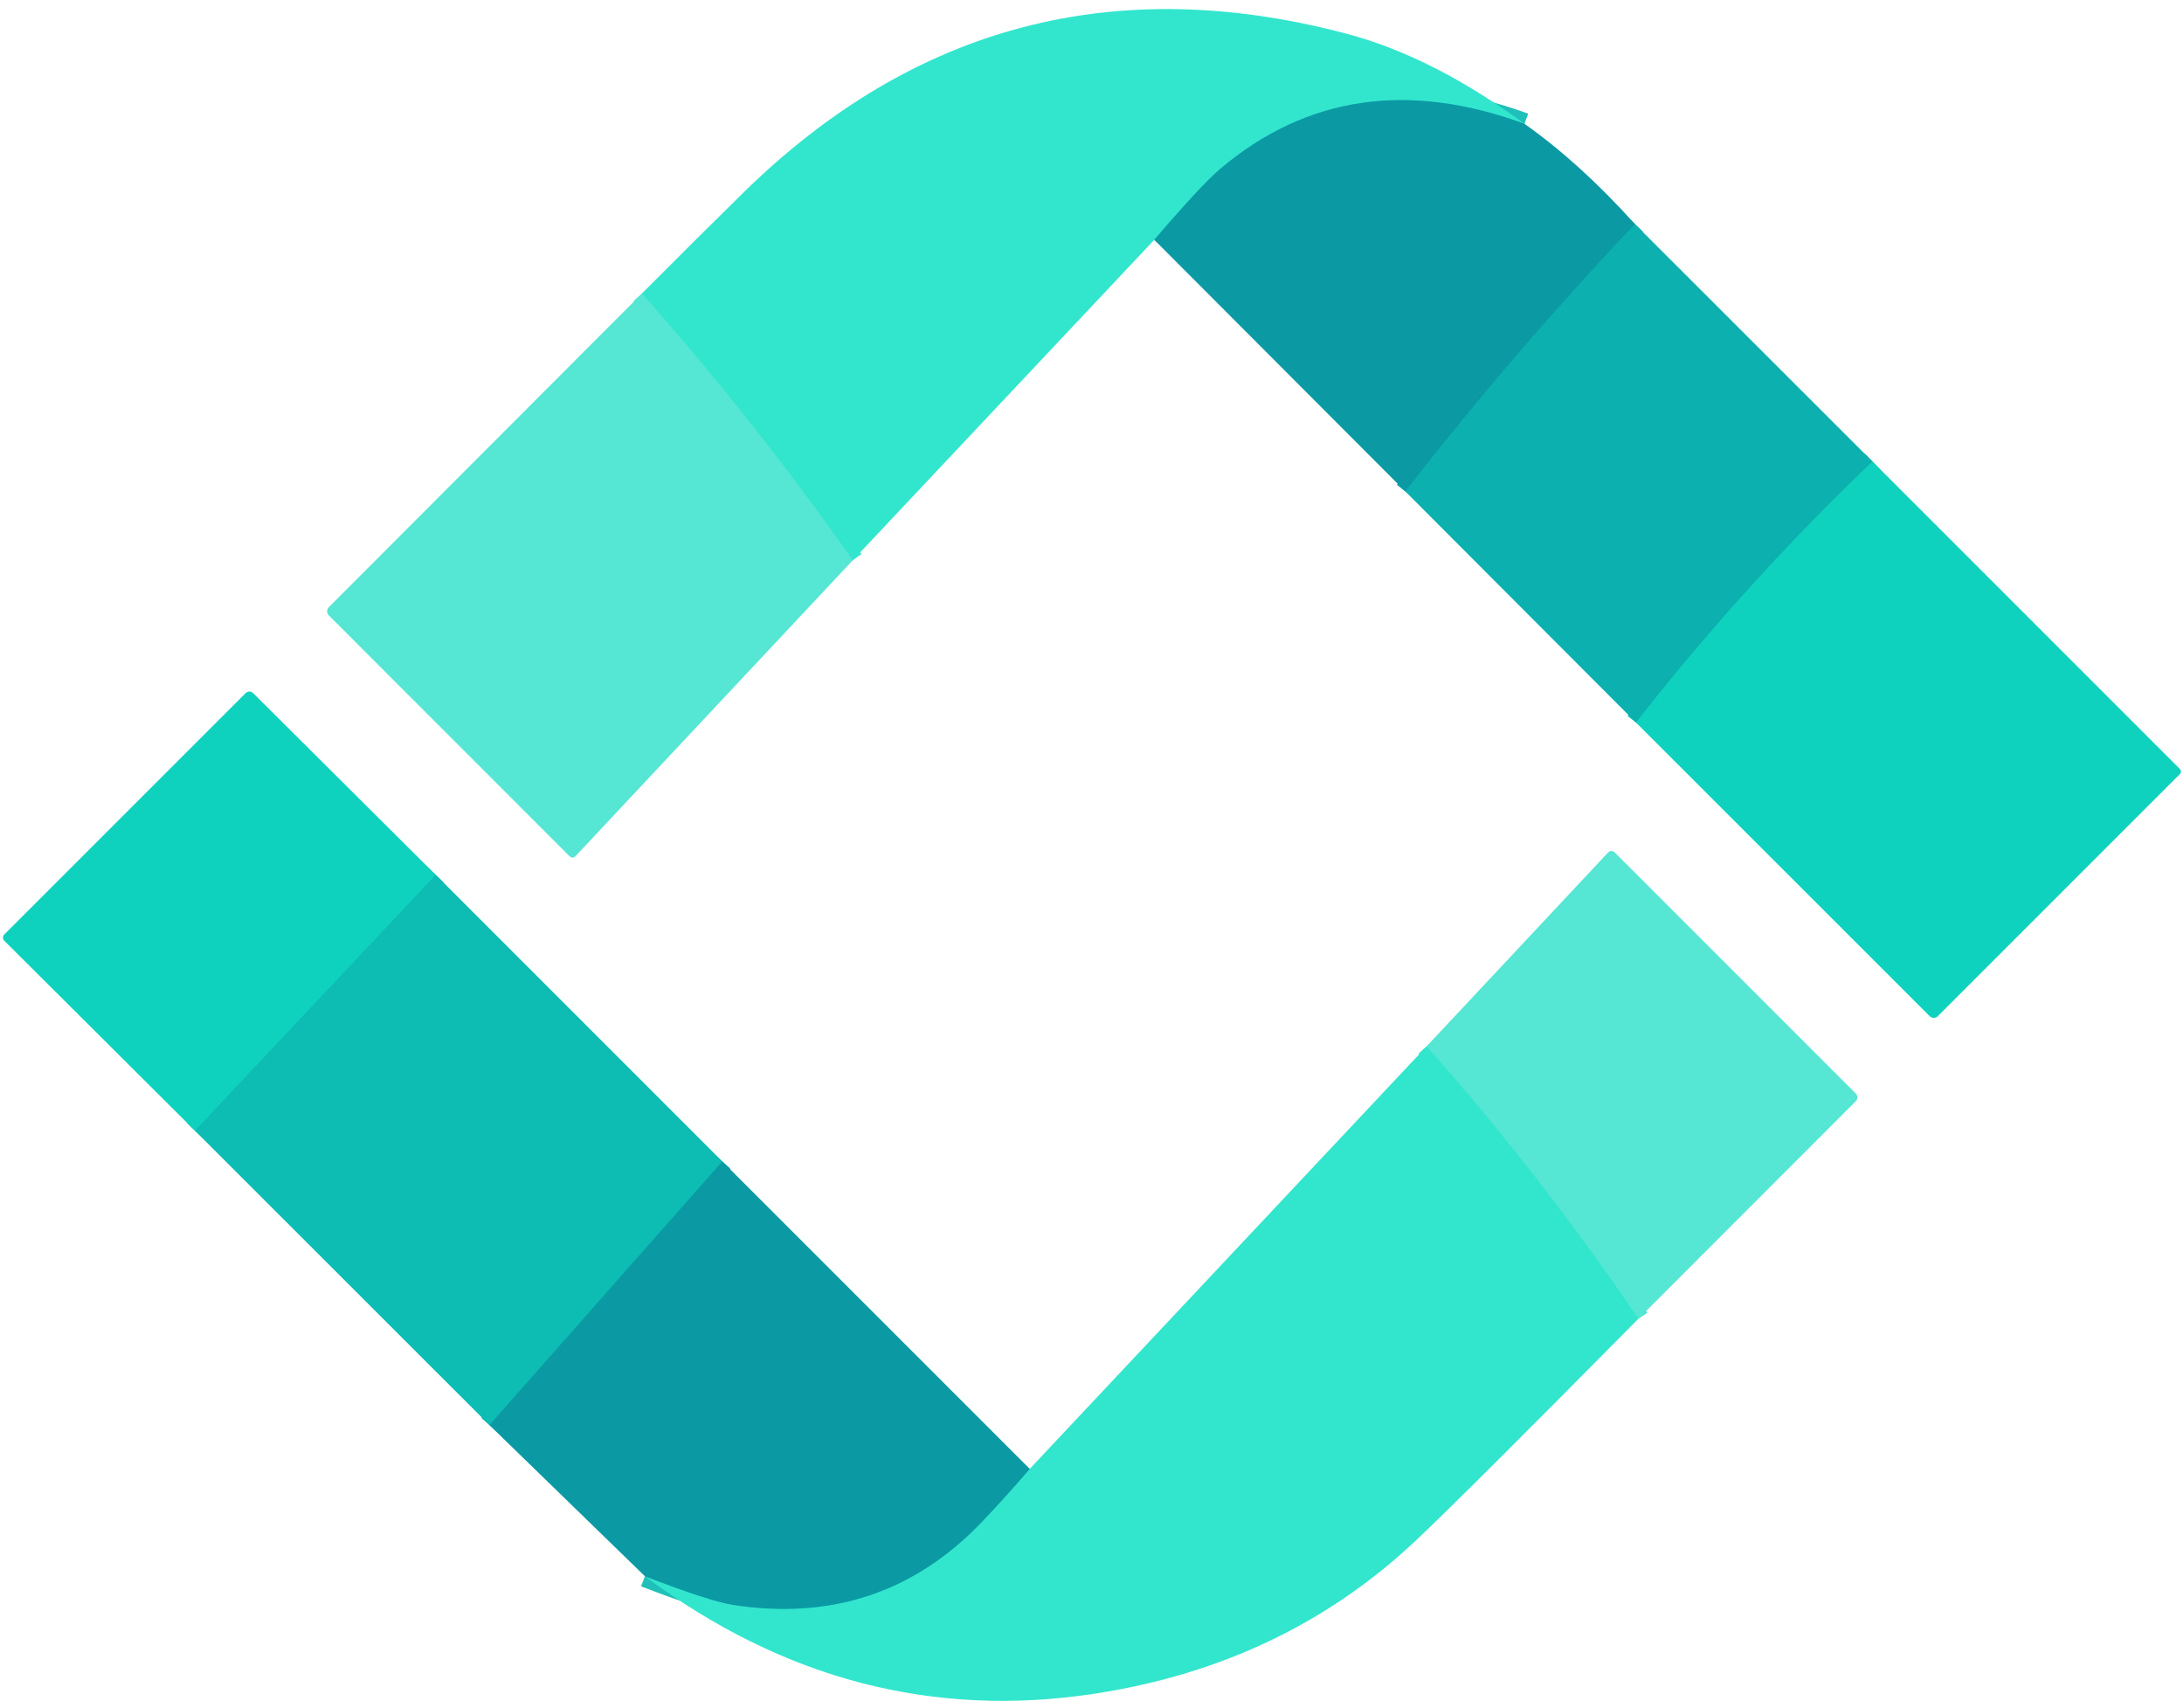<?xml version="1.0" encoding="UTF-8" standalone="no"?>
<!DOCTYPE svg PUBLIC "-//W3C//DTD SVG 1.1//EN" "http://www.w3.org/Graphics/SVG/1.1/DTD/svg11.dtd">
<svg xmlns="http://www.w3.org/2000/svg" version="1.1" viewBox="0.00 0.00 202.00 158.00">
<g stroke-width="2.00" fill="none" stroke-linecap="butt">
<path stroke="#1fc0b9" vector-effect="non-scaling-stroke" d="
  M 141.00 11.45
  Q 124.82 5.53 112.87 15.61
  Q 111.11 17.10 106.76 22.18"
/>
<path stroke="#44e6d1" vector-effect="non-scaling-stroke" d="
  M 78.87 51.82
  Q 69.86 38.98 59.37 27.15"
/>
<path stroke="#0ca6aa" vector-effect="non-scaling-stroke" d="
  M 151.22 20.73
  Q 140.11 32.45 129.98 45.45"
/>
<path stroke="#0ec2b7" vector-effect="non-scaling-stroke" d="
  M 173.19 42.69
  Q 161.44 53.90 151.32 66.83"
/>
<path stroke="#0ec7b9" vector-effect="non-scaling-stroke" d="
  M 40.30 80.91
  L 18.03 104.57"
/>
<path stroke="#0cabac" vector-effect="non-scaling-stroke" d="
  M 66.81 107.42
  L 45.27 131.80"
/>
<path stroke="#1fc0b9" vector-effect="non-scaling-stroke" d="
  M 59.65 145.78
  Q 65.64 148.09 67.82 148.43
  Q 81.55 150.53 90.91 140.65
  Q 93.08 138.37 95.24 135.85"
/>
<path stroke="#44e6d1" vector-effect="non-scaling-stroke" d="
  M 151.53 121.97
  Q 142.58 108.78 131.95 96.77"
/>
</g>
<path fill="#32e6cd" d="
  M 141.00 11.45
  Q 124.82 5.53 112.87 15.61
  Q 111.11 17.10 106.76 22.18
  L 78.87 51.82
  Q 69.86 38.98 59.37 27.15
  Q 64.07 22.42 68.78 17.79
  Q 92.43 -5.38 124.55 3.12
  Q 132.51 5.23 141.00 11.45
  Z"
/>
<path fill="#0b9aa4" d="
  M 141.00 11.45
  Q 146.17 15.11 151.22 20.73
  Q 140.11 32.45 129.98 45.45
  L 106.76 22.18
  Q 111.11 17.10 112.87 15.61
  Q 124.82 5.53 141.00 11.45
  Z"
/>
<path fill="#0cb1af" d="
  M 151.22 20.73
  L 173.19 42.69
  Q 161.44 53.90 151.32 66.83
  L 129.98 45.45
  Q 140.11 32.45 151.22 20.73
  Z"
/>
<path fill="#55e6d4" d="
  M 59.37 27.15
  Q 69.86 38.98 78.87 51.82
  L 53.26 79.15
  Q 52.96 79.47 52.65 79.16
  L 30.42 56.92
  A 0.54 0.54 0.0 0 1 30.42 56.15
  L 59.37 27.15
  Z"
/>
<path fill="#0fd2be" d="
  M 173.19 42.69
  L 201.61 71.11
  A 0.35 0.34 45.6 0 1 201.61 71.60
  L 179.23 93.98
  A 0.53 0.52 44.6 0 1 178.48 93.98
  L 151.32 66.83
  Q 161.44 53.90 173.19 42.69
  Z"
/>
<path fill="#0fd2be" d="
  M 40.30 80.91
  L 18.03 104.57
  L 0.39 87.00
  A 0.41 0.40 -45.5 0 1 0.39 86.43
  L 22.67 64.15
  Q 23.07 63.76 23.46 64.15
  L 40.30 80.91
  Z"
/>
<path fill="#55e6d4" d="
  M 151.53 121.97
  Q 142.58 108.78 131.95 96.77
  L 148.68 78.90
  Q 149.03 78.52 149.39 78.88
  L 171.64 101.13
  A 0.51 0.51 0.0 0 1 171.64 101.85
  L 151.53 121.97
  Z"
/>
<path fill="#0dbcb3" d="
  M 66.81 107.42
  L 45.27 131.80
  L 18.03 104.57
  L 40.30 80.91
  L 66.81 107.42
  Z"
/>
<path fill="#32e6cd" d="
  M 131.95 96.77
  Q 142.58 108.78 151.53 121.97
  Q 135.56 138.13 130.97 142.46
  Q 118.81 153.93 101.32 156.63
  Q 78.84 160.09 59.65 145.78
  Q 65.64 148.09 67.82 148.43
  Q 81.55 150.53 90.91 140.65
  Q 93.08 138.37 95.24 135.85
  L 131.95 96.77
  Z"
/>
<path fill="#0b9aa4" d="
  M 95.24 135.85
  Q 93.08 138.37 90.91 140.65
  Q 81.55 150.53 67.82 148.43
  Q 65.64 148.09 59.65 145.78
  L 45.27 131.80
  L 66.81 107.42
  L 95.24 135.85
  Z"
/>
</svg>
